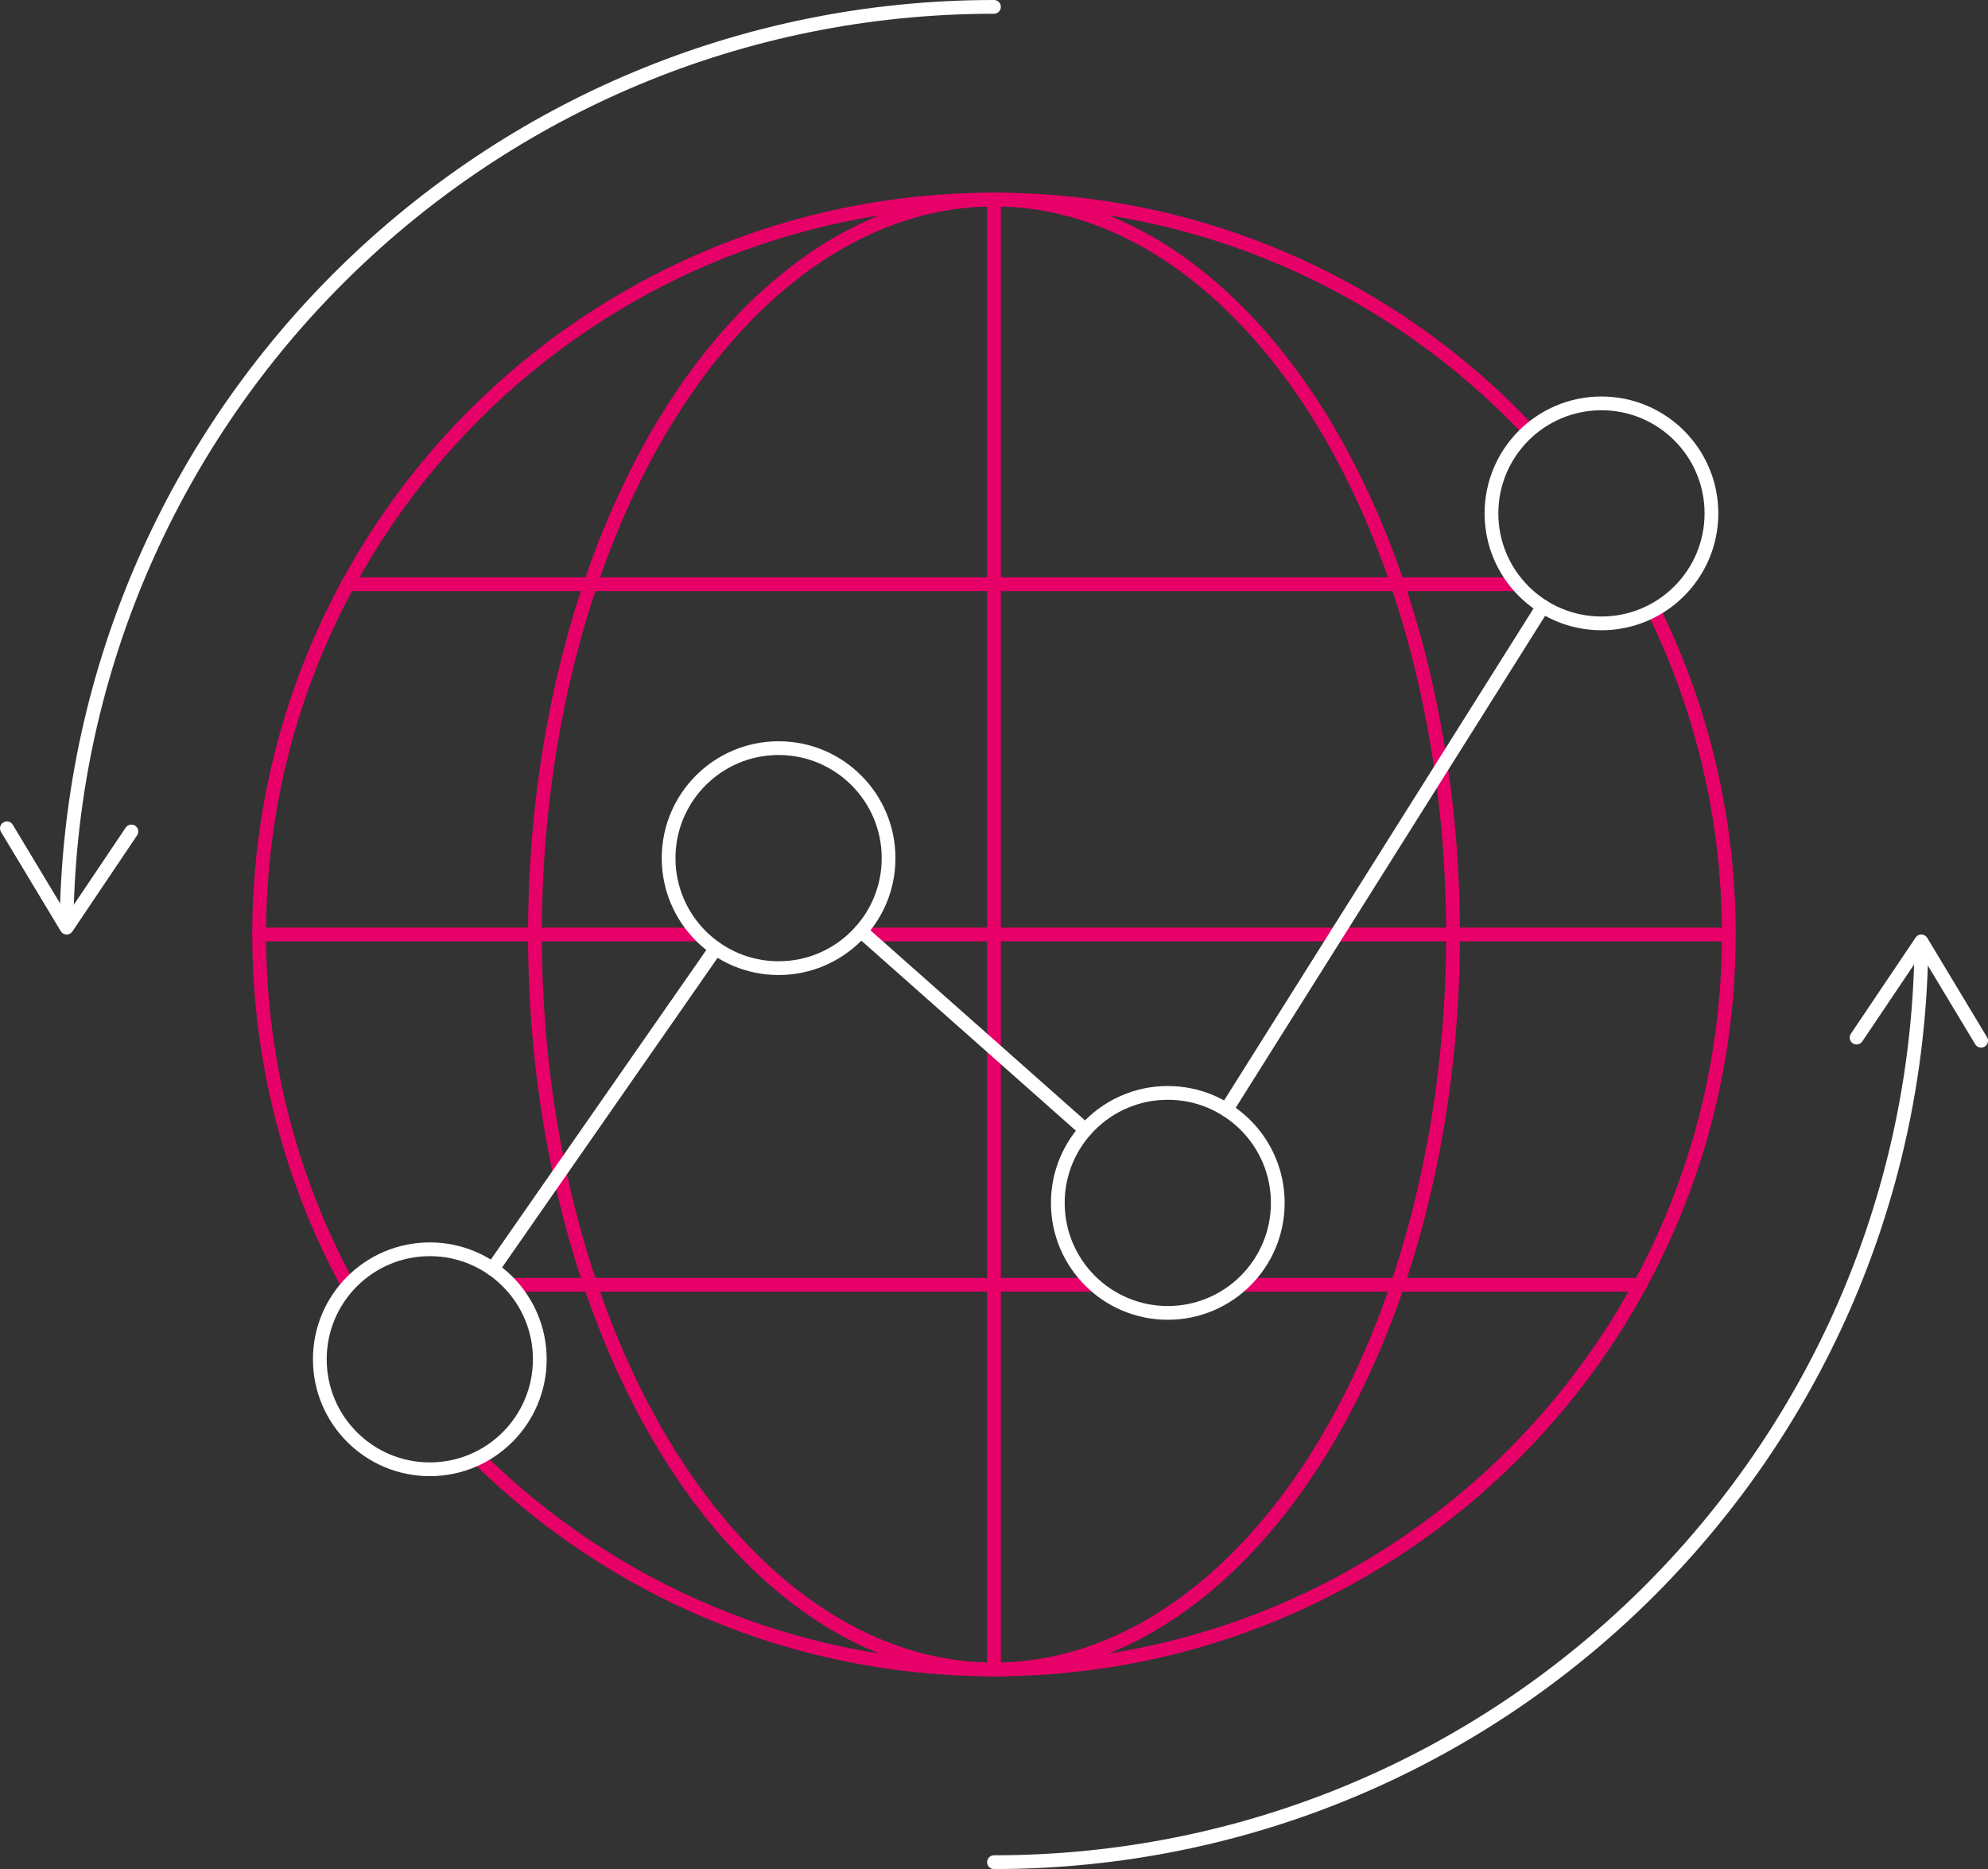 <?xml version="1.0" encoding="UTF-8"?>
<svg id="Layer_2" data-name="Layer 2" xmlns="http://www.w3.org/2000/svg" viewBox="0 0 433.81 407.79">
  <rect x="0" y="0" width="433.81" height="407.79" fill="#333333" stroke="none"/>
  <defs>
    <style>
      .cls-1 {
        fill: #fff;
      }

      .cls-2 {
        stroke: #e80069;
      }

      .cls-2, .cls-3 {
        fill: none;
        stroke-linecap: round;
        stroke-linejoin: round;
        stroke-width: 3px;
      }

      .cls-3 {
        stroke: #fff;
      }
    </style>
  </defs>
  <g id="Layer_1-2" data-name="Layer 1">
    <g>
      <path class="cls-2" d="m333.64,93.96c-29.24-31.04-70.73-50.42-116.74-50.42-88.56,0-160.35,71.79-160.35,160.35,0,27.67,7.01,53.71,19.35,76.43"/>
      <path class="cls-2" d="m104.37,318.12c28.95,28.52,68.69,46.12,112.53,46.12,88.56,0,160.35-71.79,160.35-160.35,0-25.39-5.9-49.41-16.41-70.75"/>
      <ellipse class="cls-2" cx="216.9" cy="203.89" rx="100.17" ry="160.35"/>
      <line class="cls-2" x1="216.9" y1="43.54" x2="216.9" y2="364.24"/>
      <line class="cls-2" x1="75.91" y1="127.46" x2="331.1" y2="127.46"/>
      <line class="cls-2" x1="187.86" y1="203.89" x2="377.25" y2="203.89"/>
      <line class="cls-2" x1="111.46" y1="280.32" x2="238.81" y2="280.32"/>
      <line class="cls-2" x1="271.84" y1="280.32" x2="357.9" y2="280.32"/>
      <g>
        <path class="cls-3" d="m216.9,1.5C106.33,1.5,16.47,90.17,14.54,200.29"/>
        <path class="cls-1" d="m.73,179.43c.71-.43,1.63-.2,2.06.52l11.83,19.66,12.81-19.04c.46-.69,1.4-.87,2.08-.41.69.46.86,1.4.41,2.09l-14.13,20.99c-.29.42-.77.67-1.28.66-.51-.01-.98-.29-1.25-.73L.21,181.49c-.15-.26-.22-.54-.21-.81.01-.49.27-.97.73-1.25Z"/>
      </g>
      <g>
        <path class="cls-3" d="m216.9,406.29c110.57,0,200.44-88.67,202.36-198.79"/>
        <path class="cls-1" d="m433.08,228.36c-.71.43-1.63.2-2.06-.52l-11.83-19.66-12.81,19.04c-.46.69-1.4.87-2.08.41-.69-.46-.86-1.4-.41-2.09l14.13-20.99c.29-.42.77-.67,1.28-.66s.98.29,1.25.73l13.05,21.68c.15.26.22.54.21.81-.01.49-.27.97-.73,1.25Z"/>
      </g>
      <line class="cls-2" x1="152.62" y1="203.89" x2="56.56" y2="203.89"/>
      <g>
        <circle class="cls-3" cx="349.46" cy="112.01" r="24"/>
        <circle class="cls-3" cx="254.83" cy="262.45" r="24"/>
        <circle class="cls-3" cx="169.9" cy="187.23" r="24"/>
        <circle class="cls-3" cx="93.79" cy="296.57" r="24"/>
        <line class="cls-3" x1="107.5" y1="276.87" x2="156.19" y2="206.93"/>
        <line class="cls-3" x1="187.86" y1="203.14" x2="236.86" y2="246.54"/>
        <line class="cls-3" x1="267.6" y1="242.14" x2="336.68" y2="132.32"/>
      </g>
    </g>
  </g>
</svg>